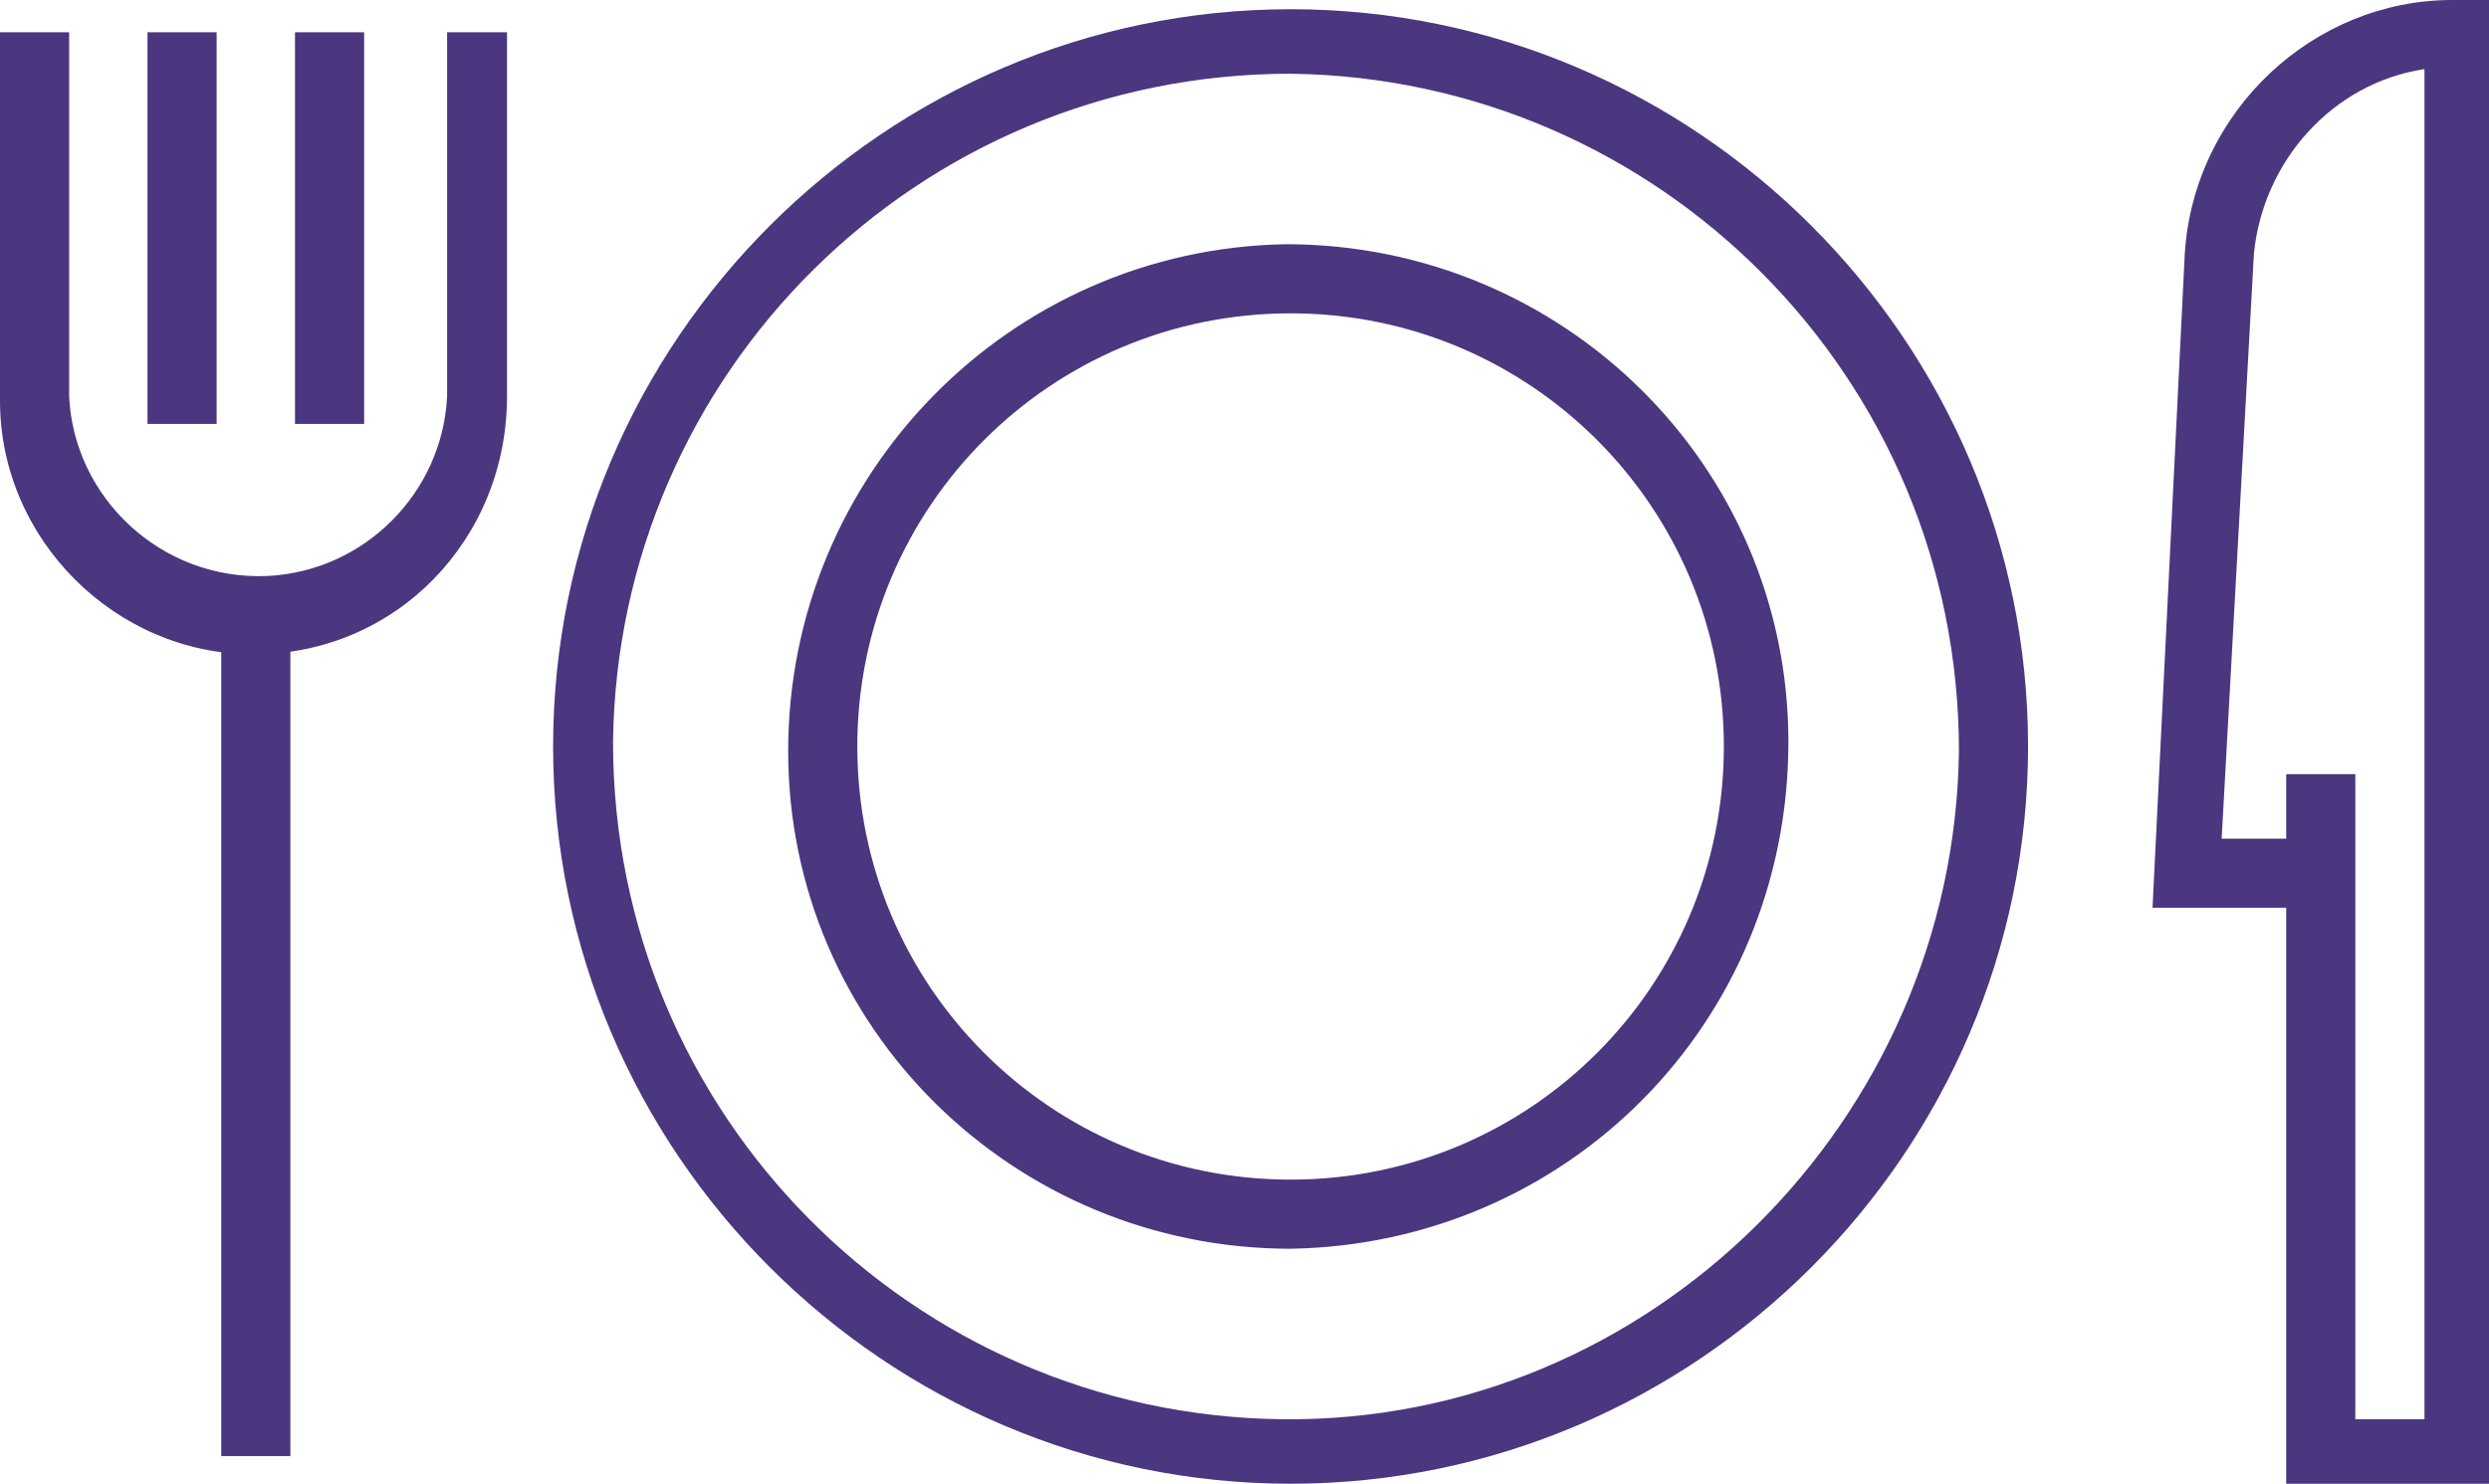 <?xml version="1.0" encoding="UTF-8"?> <!-- Generator: Adobe Illustrator 25.2.3, SVG Export Plug-In . SVG Version: 6.00 Build 0) --> <svg xmlns="http://www.w3.org/2000/svg" xmlns:xlink="http://www.w3.org/1999/xlink" version="1.1" id="Layer_1" x="0px" y="0px" viewBox="0 0 54 32.2" style="enable-background:new 0 0 54 32.2;" xml:space="preserve"> <style type="text/css"> .st0{fill:#4A377F;} </style> <g id="Layer_2_1_"> <g id="Layer_1-2"> <g id="Layer_2-2"> <g id="Layer_1-2-2"> <path class="st0" d="M28,32.2c-8.8,0-16-7.2-16-16s7.2-16,16-16s16,7.2,16,16S36.8,32.2,28,32.2z M28,1.6 c-8.1,0-14.6,6.5-14.7,14.5c0,8.1,6.5,14.6,14.5,14.7s14.6-6.5,14.7-14.5c0,0,0,0,0,0l0,0C42.5,8.2,36,1.7,28,1.6z"></path> <path class="st0" d="M28,27.1c-6,0-10.9-4.8-10.9-10.8S21.9,5.4,27.9,5.3c6,0,10.9,4.8,10.9,10.8c0,0,0,0,0,0l0,0 C38.8,22.2,34,27,28,27.1z M28,6.8c-5.2,0-9.4,4.2-9.4,9.4c0,5.2,4.2,9.4,9.4,9.4c5.2,0,9.4-4.2,9.4-9.4l0,0 C37.4,11,33.2,6.8,28,6.8z"></path> <path class="st0" d="M54,32.2h-4.4V19.7h-2.9l0.7-14.2C47.6,2.4,50.2,0,53.2,0H54V32.2z M51.1,30.8h1.5V1.5c-2,0.3-3.5,2-3.7,4 l-0.7,12.7h1.4v-1.4h1.5L51.1,30.8z"></path> <path class="st0" d="M5.5,14.2c-3,0-5.5-2.5-5.5-5.5V0.7h1.5v7.9c0.1,2.2,2,4,4.3,3.9c2.1-0.1,3.8-1.8,3.9-3.9V0.7H11v7.9 C11,11.7,8.6,14.2,5.5,14.2z"></path> <rect x="3.2" y="0.7" class="st0" width="1.5" height="8.5"></rect> <rect x="6.4" y="0.7" class="st0" width="1.5" height="8.5"></rect> <rect x="4.8" y="13.5" class="st0" width="1.5" height="18.1"></rect> </g> </g> </g> </g> </svg> 
